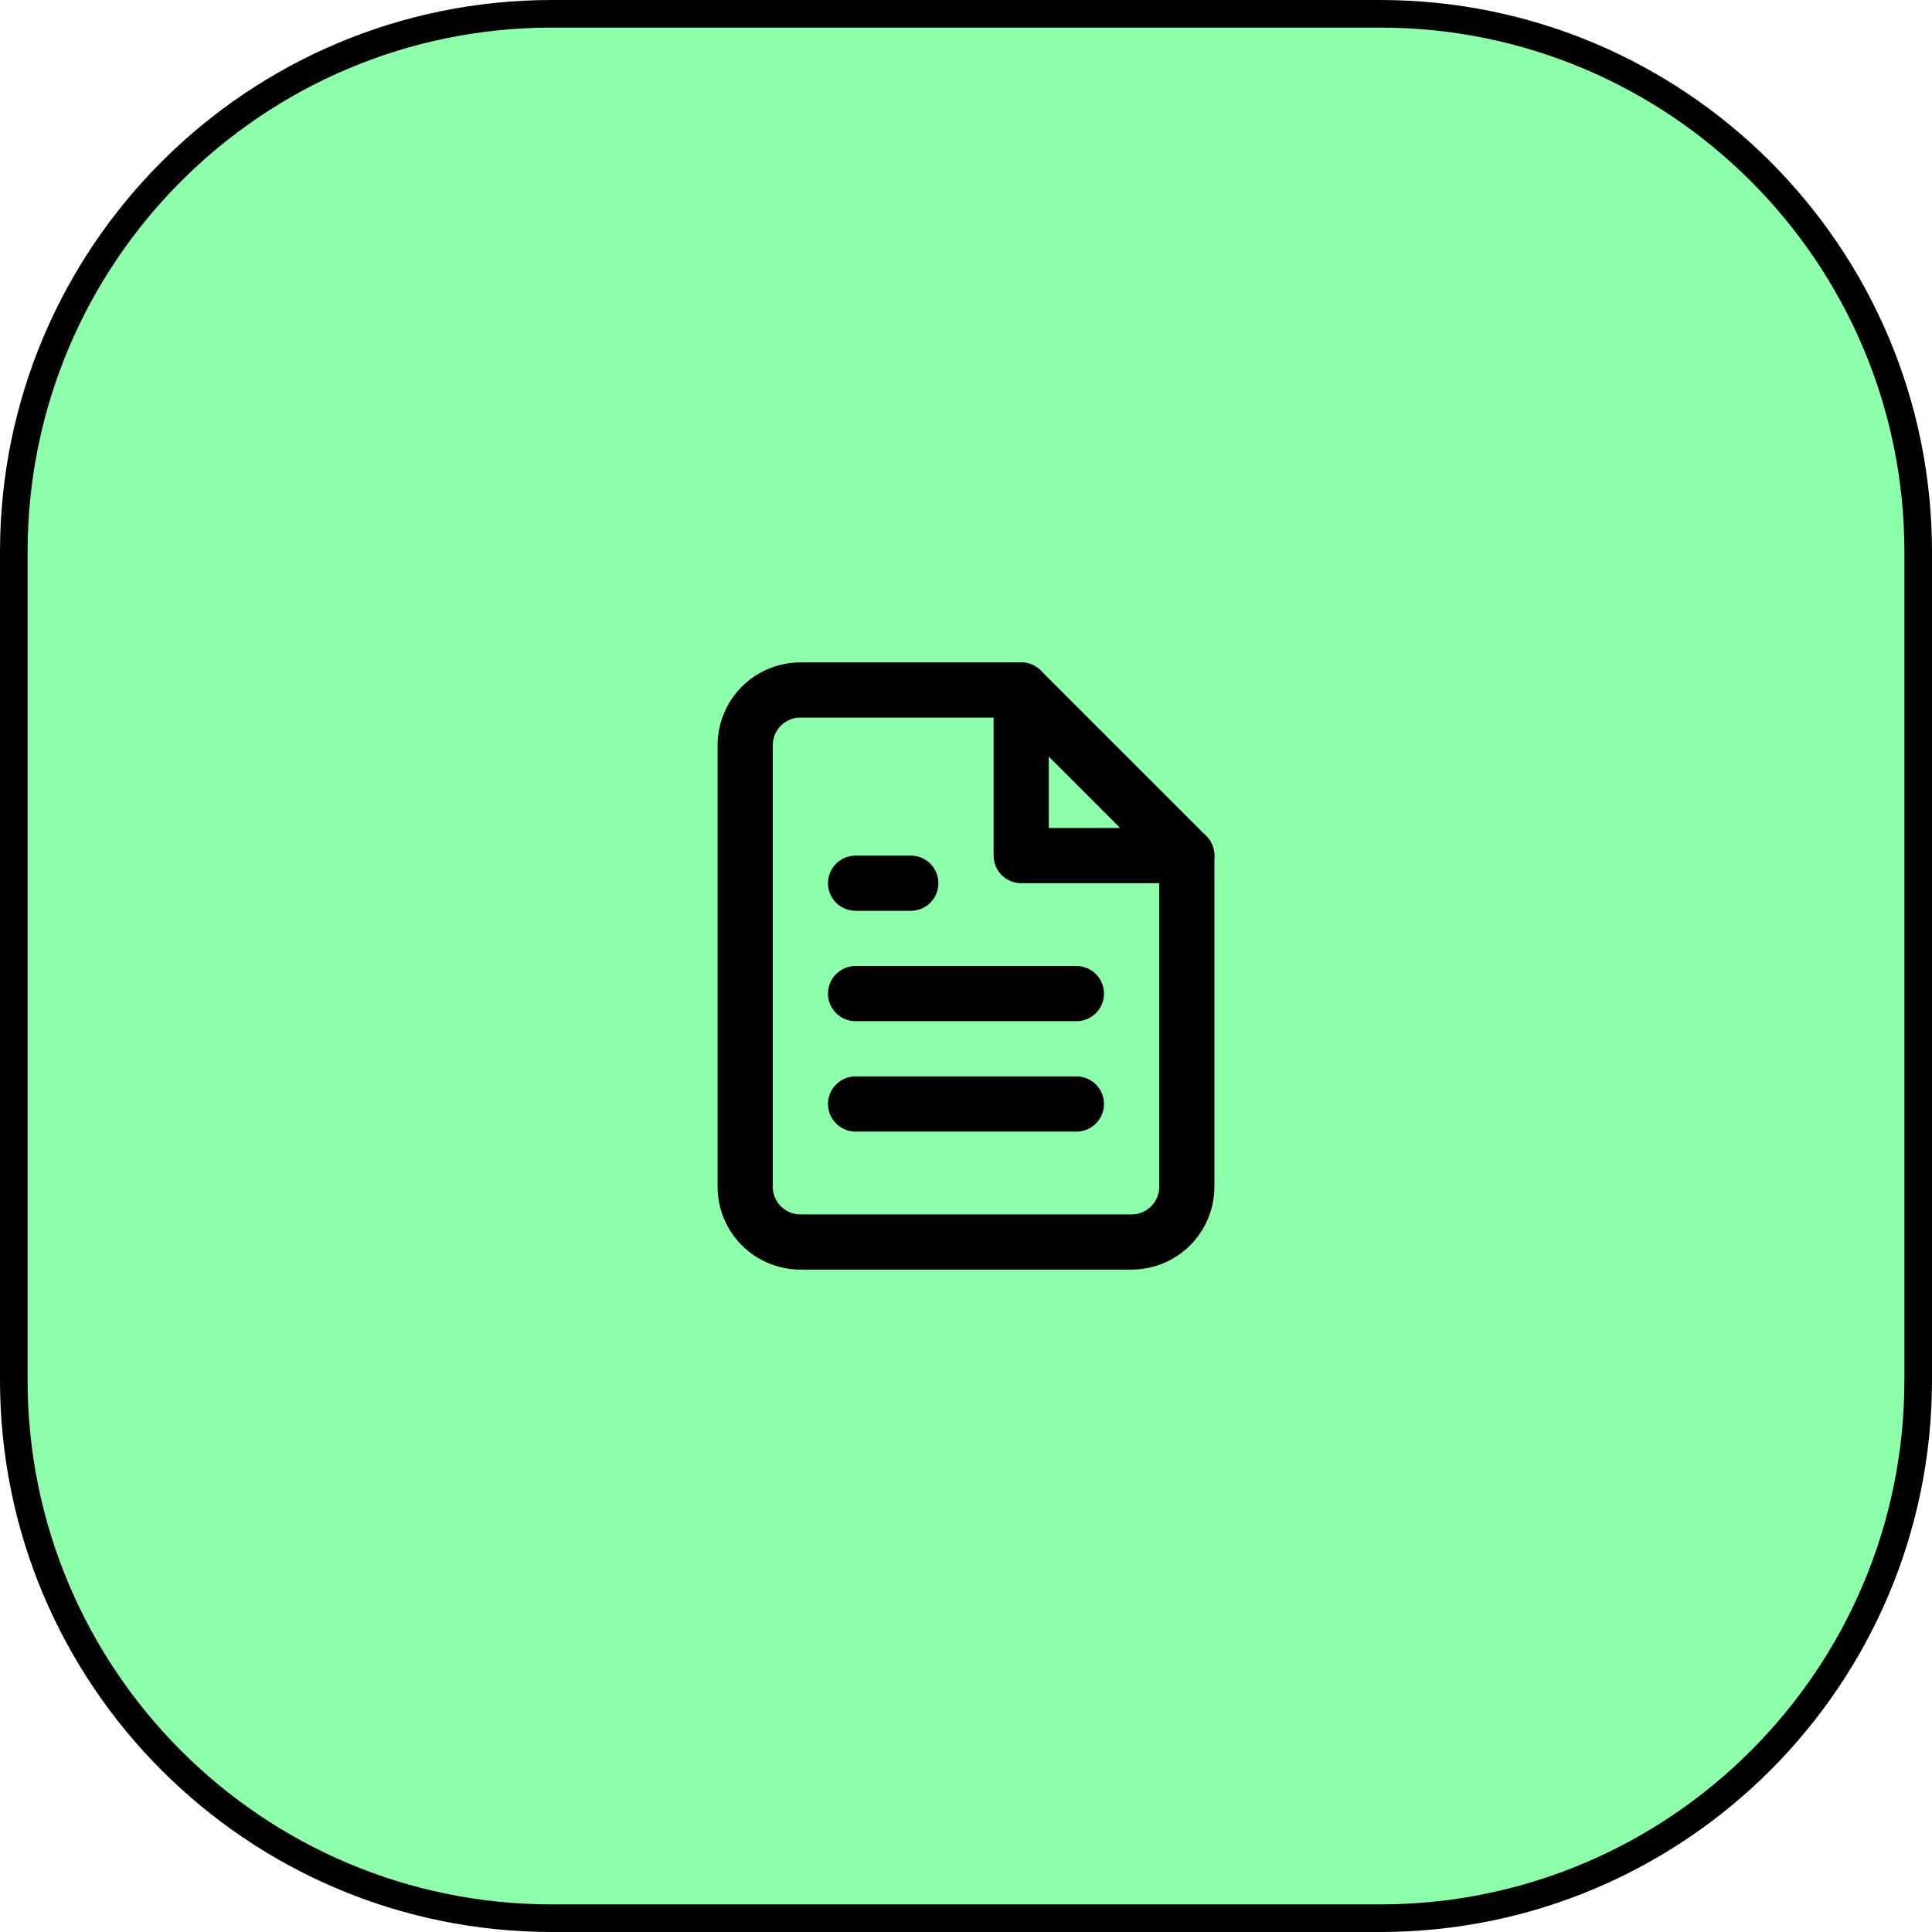 <?xml version="1.0" encoding="UTF-8"?> <svg xmlns="http://www.w3.org/2000/svg" width="70" height="70" viewBox="0 0 70 70" fill="none"><path d="M20 0.5H50C60.77 0.5 69.5 9.23 69.5 20V50C69.5 60.77 60.77 69.5 50 69.5H20C9.23 69.5 0.5 60.77 0.5 50V20C0.5 9.23 9.23 0.5 20 0.5Z" fill="#8DFFAA" stroke="black"></path><path d="M37 25H29C28.47 25 27.961 25.211 27.586 25.586C27.211 25.961 27 26.47 27 27V43C27 43.53 27.211 44.039 27.586 44.414C27.961 44.789 28.47 45 29 45H41C41.53 45 42.039 44.789 42.414 44.414C42.789 44.039 43 43.53 43 43V31L37 25Z" stroke="black" stroke-width="2" stroke-linecap="round" stroke-linejoin="round"></path><path d="M39 40H31" stroke="black" stroke-width="2" stroke-linecap="round" stroke-linejoin="round"></path><path d="M39 36H31" stroke="black" stroke-width="2" stroke-linecap="round" stroke-linejoin="round"></path><path d="M33 32H32H31" stroke="black" stroke-width="2" stroke-linecap="round" stroke-linejoin="round"></path><path d="M37 25V31H43" stroke="black" stroke-width="2" stroke-linecap="round" stroke-linejoin="round"></path></svg> 